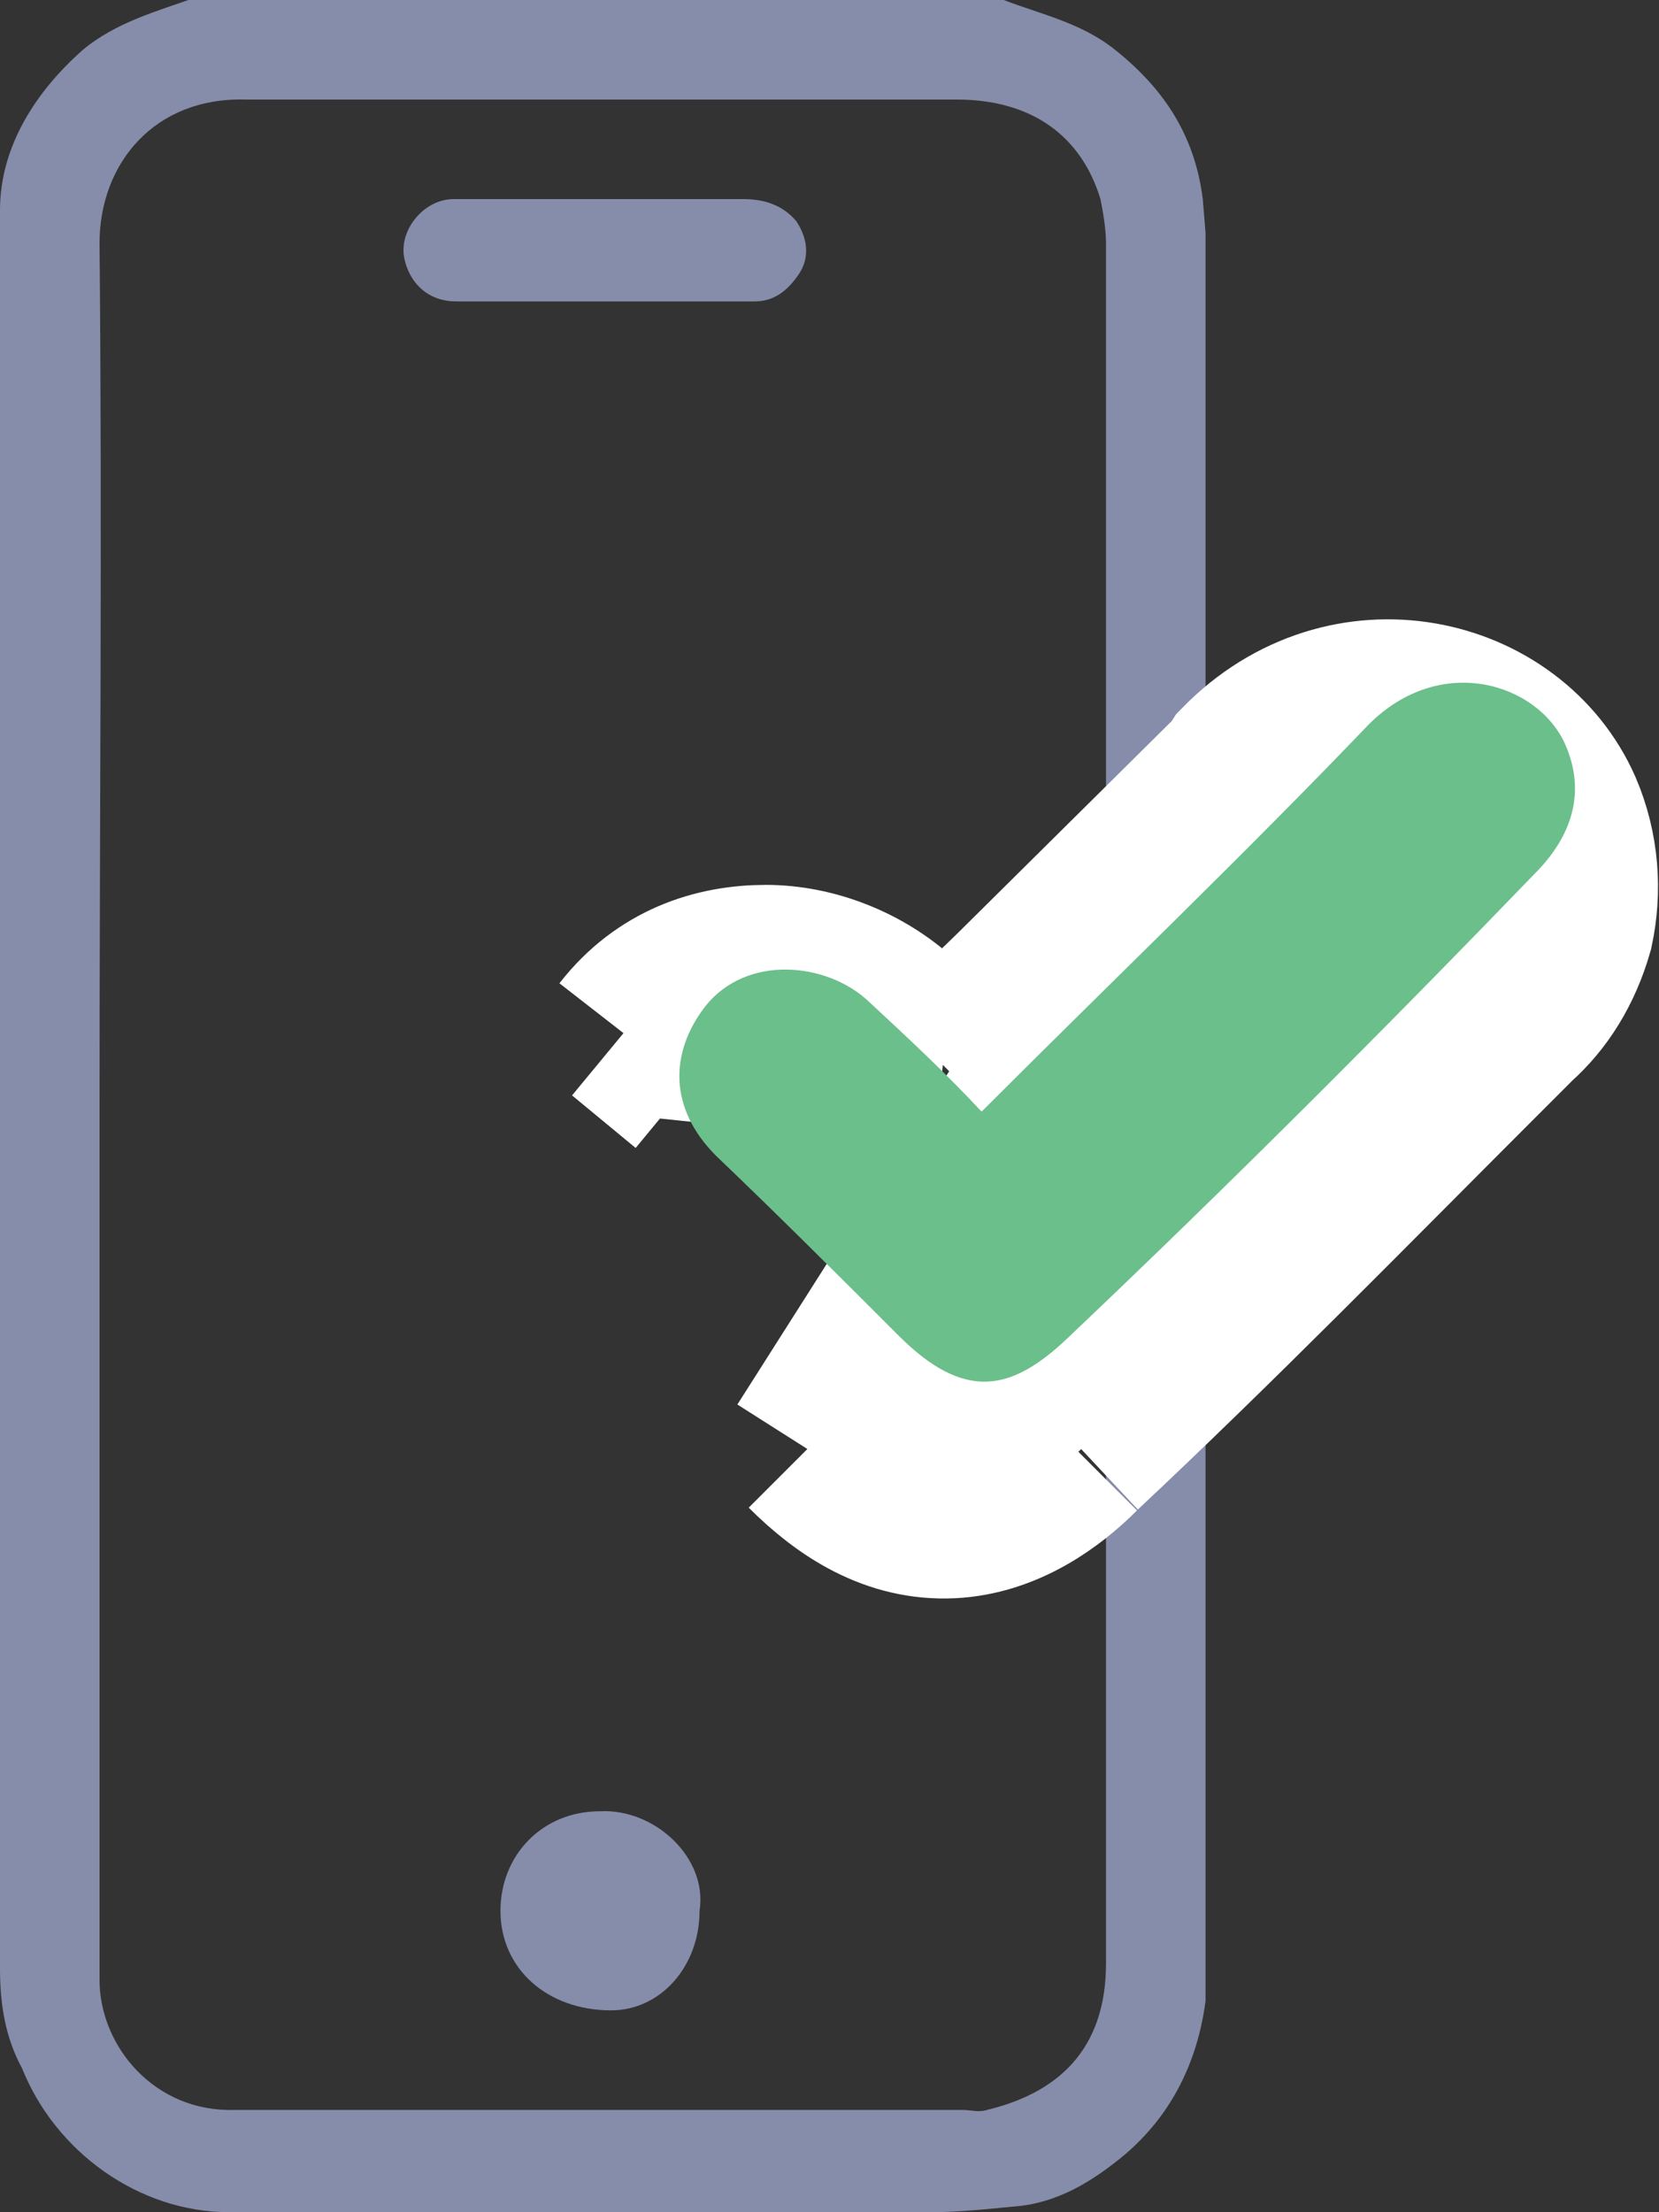 <?xml version="1.0" encoding="utf-8"?>
<!-- Generator: Adobe Illustrator 27.7.0, SVG Export Plug-In . SVG Version: 6.00 Build 0)  -->
<svg version="1.1" id="Layer_1" xmlns="http://www.w3.org/2000/svg" xmlns:xlink="http://www.w3.org/1999/xlink" x="0px" y="0px"
	 viewBox="0 0 60 80" style="enable-background:new 0 0 60 80;" xml:space="preserve">
<rect x="0" y="0" width="60" height="80" fill="#333333" stroke="none"/>
<style type="text/css">
	.st0{clip-path:url(#SVGID_00000091727444424337701920000001987520328083880127_);}
	.st1{fill:#868DAA;}
	.st2{fill:#FFFFFF;stroke:#FFFFFF;stroke-width:6;}
	.st3{fill:#6BBF8A;}
</style>
<g>
	<g>
		<defs>
			<rect id="SVGID_1_" y="0" width="43.6" height="80"/>
		</defs>
		<clipPath id="SVGID_00000123439538434435916140000013598972393039176617_">
			<use xlink:href="#SVGID_1_"  style="overflow:visible;"/>
		</clipPath>
		<g style="clip-path:url(#SVGID_00000123439538434435916140000013598972393039176617_);">
			<path class="st1" d="M36.3,0c1.3,0.5,2.7,0.8,3.9,1.7c1.8,1.4,3,3.1,3.3,5.5c0.1,1.2,0.2,2.3,0.2,3.5c0,20.1,0,40.1,0,60.1
				c0,2.8-0.9,5.3-3,7.1c-1.2,1-2.5,1.8-4.1,1.9c-1,0.1-2,0.2-3,0.2c-8.4,0-16.9,0-25.3,0C5,80,2,77.8,0.8,74.8
				C0.2,73.7,0,72.5,0,71.2C0,50,0,28.8,0,7.6c0-2.3,1.3-4.3,3-5.8c1.2-1,2.7-1.4,4.1-1.9h29.2V0z M3.6,40L3.6,40
				c0,10.5,0,21.1,0,31.6c0,2.4,2,4.8,4.9,4.7c8.8,0,17.5,0,26.3,0c0.3,0,0.6,0.1,0.9,0c2.9-0.7,4.3-2.5,4.3-5.3
				c0-20.7,0-41.5,0-62.2c0-0.5-0.1-1.1-0.2-1.6c-0.7-2.3-2.5-3.6-5.2-3.6c-7.3,0-14.7,0-22,0c-1.2,0-2.4,0-3.7,0
				C5.6,3.5,3.6,5.9,3.6,8.8C3.7,19.2,3.6,29.6,3.6,40L3.6,40z"/>
			<path class="st1" d="M21.7,10.9c-1.7,0-3.5,0-5.2,0c-1.2,0-1.8-0.9-1.9-1.7c-0.1-1,0.8-2,1.8-2c1.3,0,2.6,0,3.9,0
				c2.2,0,4.4,0,6.6,0c0.7,0,1.4,0.2,1.9,0.8c0.4,0.6,0.5,1.3,0.1,1.9c-0.4,0.6-0.9,1-1.6,1C25.4,10.9,23.5,10.9,21.7,10.9
				L21.7,10.9z"/>
			<path class="st1" d="M25.3,69.1c0,2-1.4,3.6-3.2,3.6c-2.3,0-4-1.5-4-3.6c0-2,1.5-3.6,3.6-3.6C23.7,65.4,25.6,67.2,25.3,69.1
				L25.3,69.1z"/>
		</g>
	</g>
</g>
<path class="st2" d="M34.1,38.5c-0.5-0.5-1.1-1.1-1.6-1.6l0,0c-1.3-1.2-3.1-1.9-4.8-1.9c-1.8,0-3.7,0.6-5.1,2.4 M34.1,38.5
	l-11.5-1.2 M34.1,38.5c0.6-0.6,1.2-1.2,1.8-1.8c3.1-3,6.1-6,9.1-9L34.1,38.5z M22.6,37.3L22.6,37.3l2.3,1.9L22.6,37.3z M29.2,52.4
	c1.4,1.4,3.1,2.5,5.2,2.4c2-0.1,3.6-1.3,4.6-2.3 M29.2,52.4l15.7-24.7c3.8-3.9,9.7-2.5,11.5,1.6l0,0c0.6,1.4,0.7,2.9,0.4,4.3
	c-0.4,1.4-1.1,2.5-2,3.3l0,0c-0.5,0.5-1,1-1.5,1.5c-4.7,4.7-9.4,9.5-14.2,14 M29.2,52.4L29.2,52.4l2.1-2.1L29.2,52.4z M39,52.5
	L39,52.5l-2-2.1L39,52.5z"/>
<path class="st3" d="M35.5,40.2c4.8-4.8,9.5-9.3,14-14c2.6-2.6,6.1-1.5,7.1,0.7c0.8,1.8,0.2,3.4-1.1,4.7
	C50,37.3,44.4,42.9,38.6,48.4c-2,1.9-3.7,2.3-6.1-0.1c-2.2-2.2-4.4-4.4-6.6-6.5c-1.7-1.7-1.7-3.7-0.4-5.4c1.5-1.9,4.4-1.6,5.9-0.2
	C32.8,37.5,34.2,38.8,35.5,40.2L35.5,40.2z"/>
</svg>
